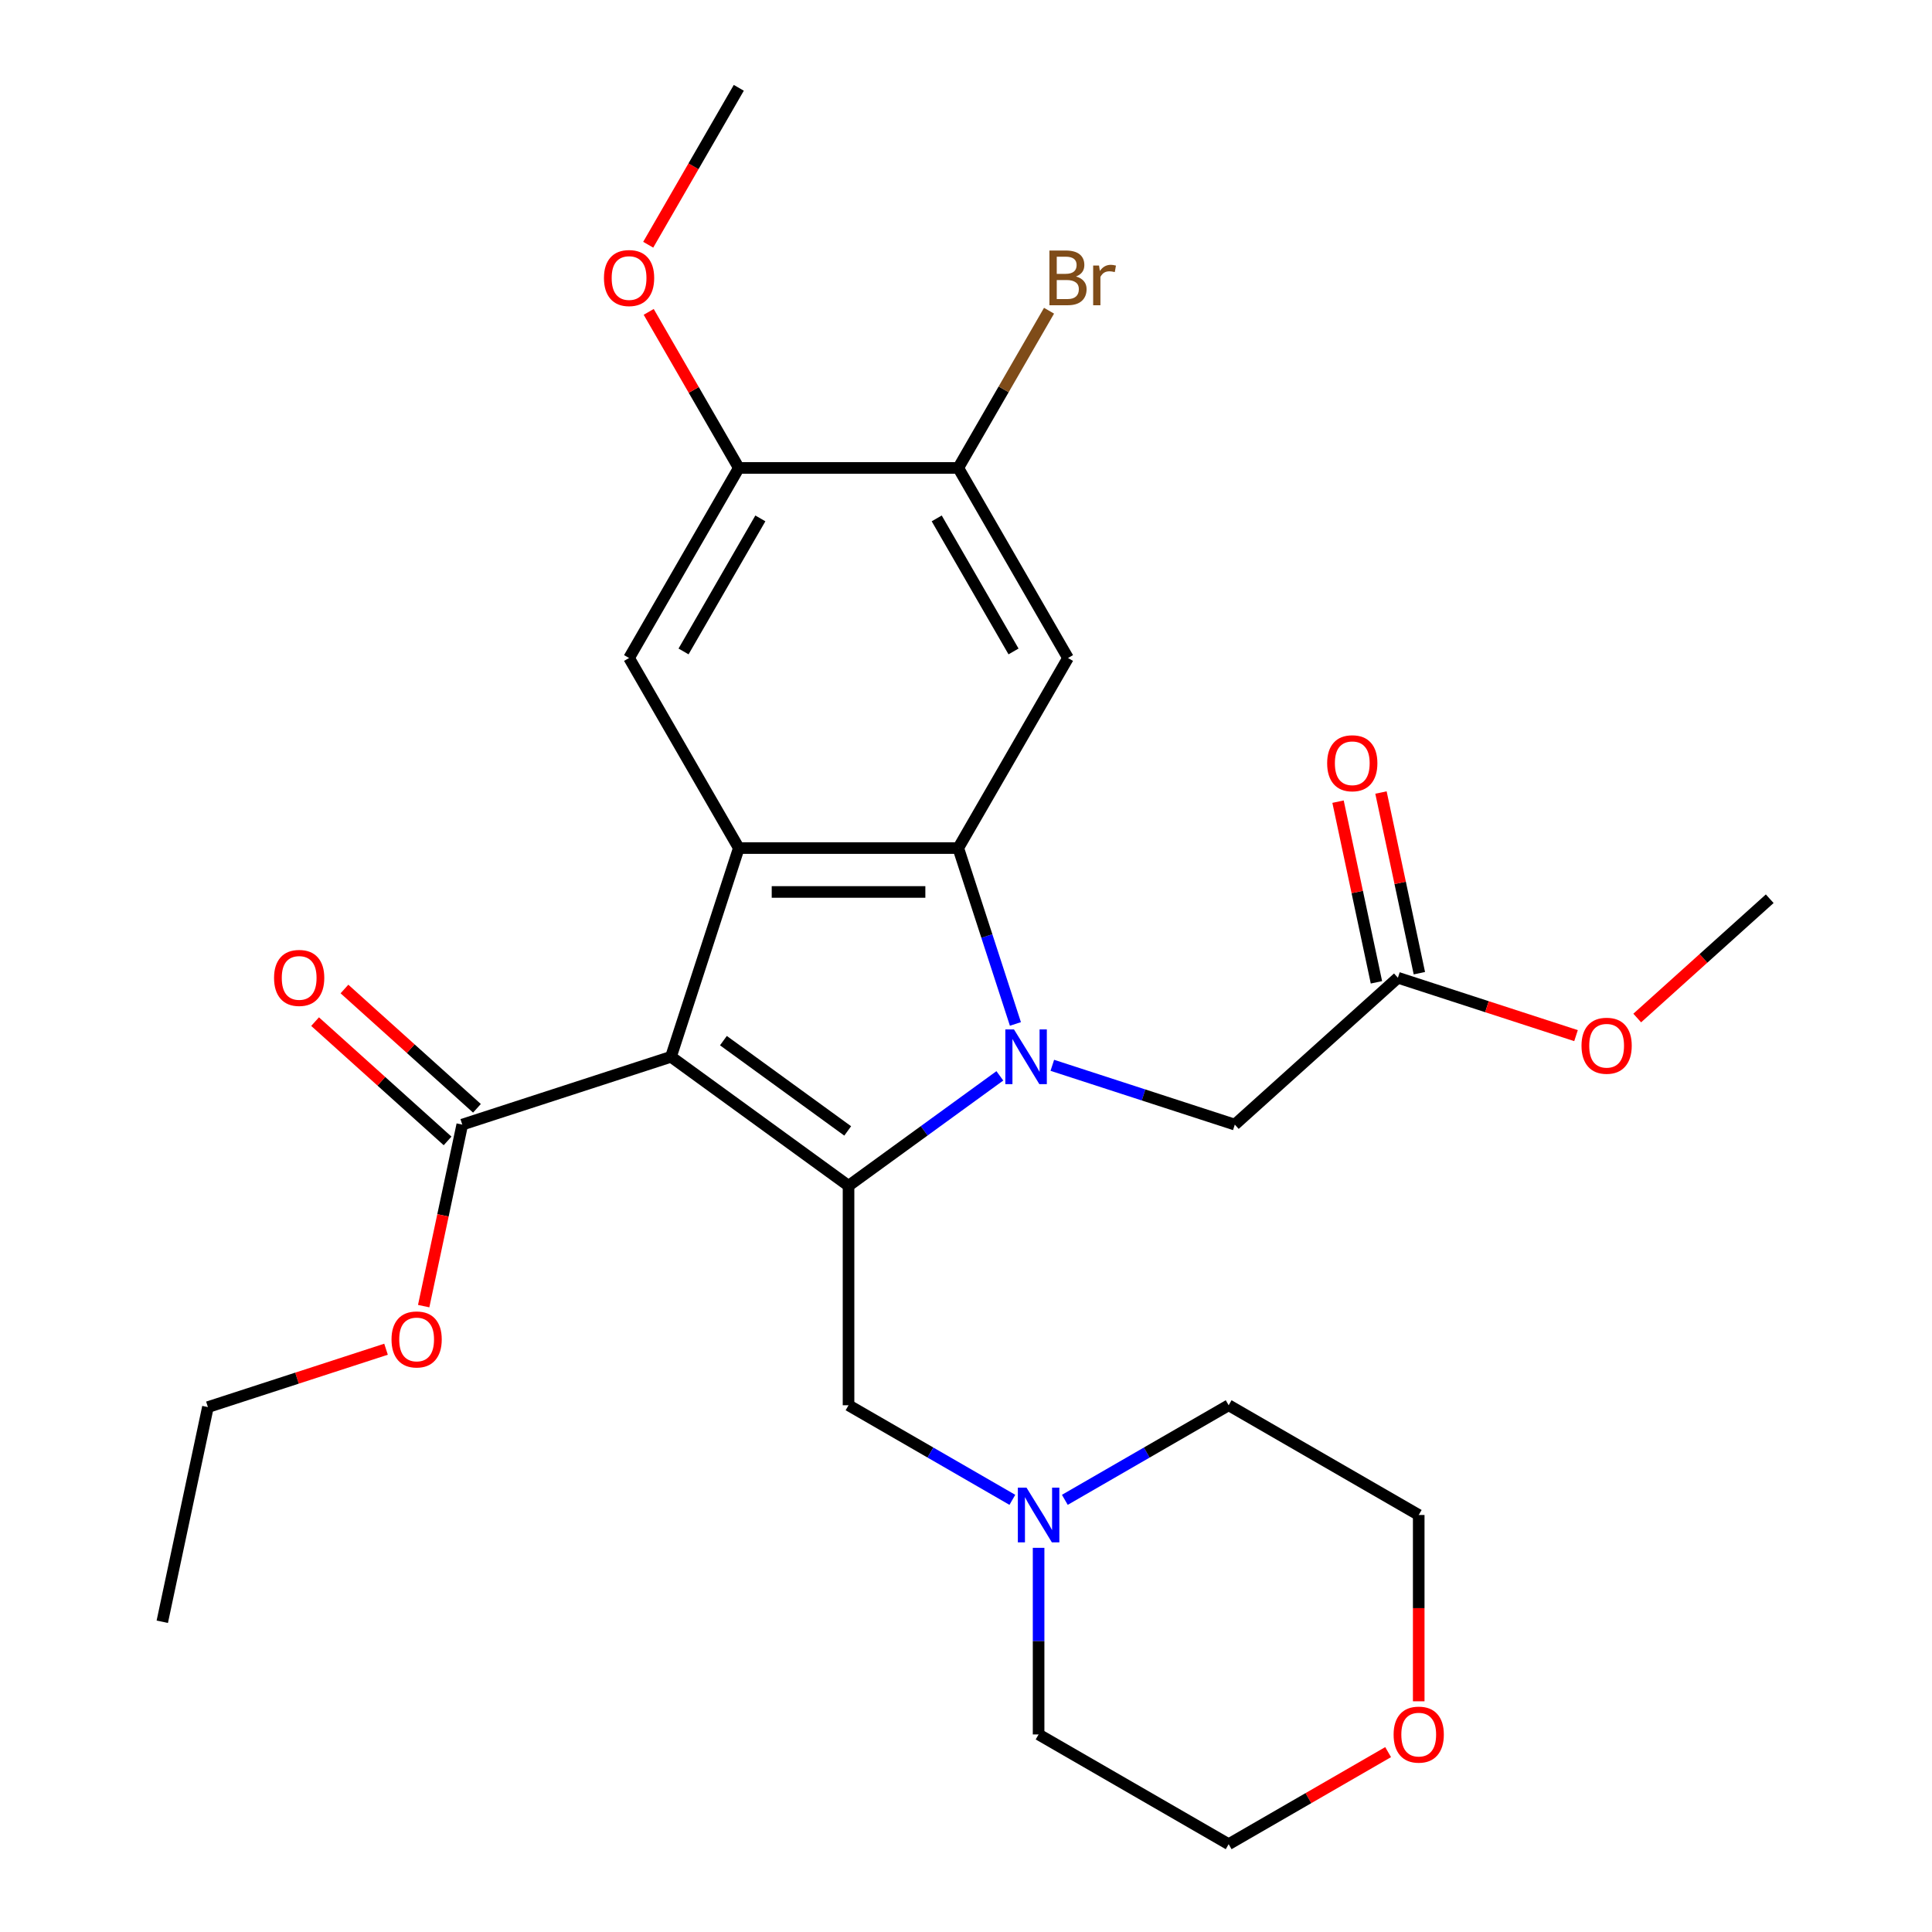 <?xml version='1.0' encoding='iso-8859-1'?>
<svg version='1.1' baseProfile='full'
              xmlns='http://www.w3.org/2000/svg'
                      xmlns:rdkit='http://www.rdkit.org/xml'
                      xmlns:xlink='http://www.w3.org/1999/xlink'
                  xml:space='preserve'
width='1000px' height='1000px' viewBox='0 0 1000 1000'>
<!-- END OF HEADER -->
<rect style='opacity:1.0;fill:#FFFFFF;stroke:none' width='1000' height='1000' x='0' y='0'> </rect>
<path class='bond-1' d='M 347.3,546.993 L 439.2,613.762' style='fill:none;fill-rule:evenodd;stroke:#000000;stroke-width:6px;stroke-linecap:butt;stroke-linejoin:miter;stroke-opacity:1' />
<path class='bond-1' d='M 374.439,538.628 L 438.769,585.366' style='fill:none;fill-rule:evenodd;stroke:#000000;stroke-width:6px;stroke-linecap:butt;stroke-linejoin:miter;stroke-opacity:1' />
<path class='bond-3' d='M 347.3,546.993 L 382.403,438.958' style='fill:none;fill-rule:evenodd;stroke:#000000;stroke-width:6px;stroke-linecap:butt;stroke-linejoin:miter;stroke-opacity:1' />
<path class='bond-5' d='M 347.3,546.993 L 239.266,582.095' style='fill:none;fill-rule:evenodd;stroke:#000000;stroke-width:6px;stroke-linecap:butt;stroke-linejoin:miter;stroke-opacity:1' />
<path class='bond-0' d='M 517.52,556.859 L 478.36,585.31' style='fill:none;fill-rule:evenodd;stroke:#0000FF;stroke-width:6px;stroke-linecap:butt;stroke-linejoin:miter;stroke-opacity:1' />
<path class='bond-0' d='M 478.36,585.31 L 439.2,613.762' style='fill:none;fill-rule:evenodd;stroke:#000000;stroke-width:6px;stroke-linecap:butt;stroke-linejoin:miter;stroke-opacity:1' />
<path class='bond-7' d='M 544.68,551.405 L 591.908,566.75' style='fill:none;fill-rule:evenodd;stroke:#0000FF;stroke-width:6px;stroke-linecap:butt;stroke-linejoin:miter;stroke-opacity:1' />
<path class='bond-7' d='M 591.908,566.75 L 639.135,582.095' style='fill:none;fill-rule:evenodd;stroke:#000000;stroke-width:6px;stroke-linecap:butt;stroke-linejoin:miter;stroke-opacity:1' />
<path class='bond-28' d='M 525.577,529.993 L 510.787,484.475' style='fill:none;fill-rule:evenodd;stroke:#0000FF;stroke-width:6px;stroke-linecap:butt;stroke-linejoin:miter;stroke-opacity:1' />
<path class='bond-28' d='M 510.787,484.475 L 495.998,438.958' style='fill:none;fill-rule:evenodd;stroke:#000000;stroke-width:6px;stroke-linecap:butt;stroke-linejoin:miter;stroke-opacity:1' />
<path class='bond-8' d='M 439.2,613.762 L 439.2,727.356' style='fill:none;fill-rule:evenodd;stroke:#000000;stroke-width:6px;stroke-linecap:butt;stroke-linejoin:miter;stroke-opacity:1' />
<path class='bond-2' d='M 495.998,438.958 L 382.403,438.958' style='fill:none;fill-rule:evenodd;stroke:#000000;stroke-width:6px;stroke-linecap:butt;stroke-linejoin:miter;stroke-opacity:1' />
<path class='bond-2' d='M 478.959,461.677 L 399.442,461.677' style='fill:none;fill-rule:evenodd;stroke:#000000;stroke-width:6px;stroke-linecap:butt;stroke-linejoin:miter;stroke-opacity:1' />
<path class='bond-4' d='M 495.998,438.958 L 552.795,340.582' style='fill:none;fill-rule:evenodd;stroke:#000000;stroke-width:6px;stroke-linecap:butt;stroke-linejoin:miter;stroke-opacity:1' />
<path class='bond-6' d='M 382.403,438.958 L 325.606,340.582' style='fill:none;fill-rule:evenodd;stroke:#000000;stroke-width:6px;stroke-linecap:butt;stroke-linejoin:miter;stroke-opacity:1' />
<path class='bond-29' d='M 552.795,340.582 L 495.998,242.206' style='fill:none;fill-rule:evenodd;stroke:#000000;stroke-width:6px;stroke-linecap:butt;stroke-linejoin:miter;stroke-opacity:1' />
<path class='bond-29' d='M 524.6,337.185 L 484.842,268.322' style='fill:none;fill-rule:evenodd;stroke:#000000;stroke-width:6px;stroke-linecap:butt;stroke-linejoin:miter;stroke-opacity:1' />
<path class='bond-13' d='M 246.867,573.653 L 212.578,542.78' style='fill:none;fill-rule:evenodd;stroke:#000000;stroke-width:6px;stroke-linecap:butt;stroke-linejoin:miter;stroke-opacity:1' />
<path class='bond-13' d='M 212.578,542.78 L 178.289,511.906' style='fill:none;fill-rule:evenodd;stroke:#FF0000;stroke-width:6px;stroke-linecap:butt;stroke-linejoin:miter;stroke-opacity:1' />
<path class='bond-13' d='M 231.665,590.537 L 197.376,559.663' style='fill:none;fill-rule:evenodd;stroke:#000000;stroke-width:6px;stroke-linecap:butt;stroke-linejoin:miter;stroke-opacity:1' />
<path class='bond-13' d='M 197.376,559.663 L 163.087,528.79' style='fill:none;fill-rule:evenodd;stroke:#FF0000;stroke-width:6px;stroke-linecap:butt;stroke-linejoin:miter;stroke-opacity:1' />
<path class='bond-17' d='M 239.266,582.095 L 229.281,629.071' style='fill:none;fill-rule:evenodd;stroke:#000000;stroke-width:6px;stroke-linecap:butt;stroke-linejoin:miter;stroke-opacity:1' />
<path class='bond-17' d='M 229.281,629.071 L 219.295,676.048' style='fill:none;fill-rule:evenodd;stroke:#FF0000;stroke-width:6px;stroke-linecap:butt;stroke-linejoin:miter;stroke-opacity:1' />
<path class='bond-10' d='M 325.606,340.582 L 382.403,242.206' style='fill:none;fill-rule:evenodd;stroke:#000000;stroke-width:6px;stroke-linecap:butt;stroke-linejoin:miter;stroke-opacity:1' />
<path class='bond-10' d='M 353.801,337.185 L 393.559,268.322' style='fill:none;fill-rule:evenodd;stroke:#000000;stroke-width:6px;stroke-linecap:butt;stroke-linejoin:miter;stroke-opacity:1' />
<path class='bond-12' d='M 639.135,582.095 L 723.552,506.086' style='fill:none;fill-rule:evenodd;stroke:#000000;stroke-width:6px;stroke-linecap:butt;stroke-linejoin:miter;stroke-opacity:1' />
<path class='bond-11' d='M 439.2,727.356 L 481.598,751.835' style='fill:none;fill-rule:evenodd;stroke:#000000;stroke-width:6px;stroke-linecap:butt;stroke-linejoin:miter;stroke-opacity:1' />
<path class='bond-11' d='M 481.598,751.835 L 523.996,776.313' style='fill:none;fill-rule:evenodd;stroke:#0000FF;stroke-width:6px;stroke-linecap:butt;stroke-linejoin:miter;stroke-opacity:1' />
<path class='bond-9' d='M 495.998,242.206 L 382.403,242.206' style='fill:none;fill-rule:evenodd;stroke:#000000;stroke-width:6px;stroke-linecap:butt;stroke-linejoin:miter;stroke-opacity:1' />
<path class='bond-16' d='M 495.998,242.206 L 519.489,201.518' style='fill:none;fill-rule:evenodd;stroke:#000000;stroke-width:6px;stroke-linecap:butt;stroke-linejoin:miter;stroke-opacity:1' />
<path class='bond-16' d='M 519.489,201.518 L 542.98,160.83' style='fill:none;fill-rule:evenodd;stroke:#7F4C19;stroke-width:6px;stroke-linecap:butt;stroke-linejoin:miter;stroke-opacity:1' />
<path class='bond-18' d='M 382.403,242.206 L 359.085,201.818' style='fill:none;fill-rule:evenodd;stroke:#000000;stroke-width:6px;stroke-linecap:butt;stroke-linejoin:miter;stroke-opacity:1' />
<path class='bond-18' d='M 359.085,201.818 L 335.767,161.43' style='fill:none;fill-rule:evenodd;stroke:#FF0000;stroke-width:6px;stroke-linecap:butt;stroke-linejoin:miter;stroke-opacity:1' />
<path class='bond-20' d='M 551.156,776.313 L 593.554,751.835' style='fill:none;fill-rule:evenodd;stroke:#0000FF;stroke-width:6px;stroke-linecap:butt;stroke-linejoin:miter;stroke-opacity:1' />
<path class='bond-20' d='M 593.554,751.835 L 635.952,727.356' style='fill:none;fill-rule:evenodd;stroke:#000000;stroke-width:6px;stroke-linecap:butt;stroke-linejoin:miter;stroke-opacity:1' />
<path class='bond-21' d='M 537.576,801.153 L 537.576,849.451' style='fill:none;fill-rule:evenodd;stroke:#0000FF;stroke-width:6px;stroke-linecap:butt;stroke-linejoin:miter;stroke-opacity:1' />
<path class='bond-21' d='M 537.576,849.451 L 537.576,897.748' style='fill:none;fill-rule:evenodd;stroke:#000000;stroke-width:6px;stroke-linecap:butt;stroke-linejoin:miter;stroke-opacity:1' />
<path class='bond-14' d='M 734.664,503.724 L 724.725,456.968' style='fill:none;fill-rule:evenodd;stroke:#000000;stroke-width:6px;stroke-linecap:butt;stroke-linejoin:miter;stroke-opacity:1' />
<path class='bond-14' d='M 724.725,456.968 L 714.787,410.211' style='fill:none;fill-rule:evenodd;stroke:#FF0000;stroke-width:6px;stroke-linecap:butt;stroke-linejoin:miter;stroke-opacity:1' />
<path class='bond-14' d='M 712.441,508.447 L 702.503,461.691' style='fill:none;fill-rule:evenodd;stroke:#000000;stroke-width:6px;stroke-linecap:butt;stroke-linejoin:miter;stroke-opacity:1' />
<path class='bond-14' d='M 702.503,461.691 L 692.565,414.935' style='fill:none;fill-rule:evenodd;stroke:#FF0000;stroke-width:6px;stroke-linecap:butt;stroke-linejoin:miter;stroke-opacity:1' />
<path class='bond-19' d='M 723.552,506.086 L 769.65,521.064' style='fill:none;fill-rule:evenodd;stroke:#000000;stroke-width:6px;stroke-linecap:butt;stroke-linejoin:miter;stroke-opacity:1' />
<path class='bond-19' d='M 769.65,521.064 L 815.747,536.042' style='fill:none;fill-rule:evenodd;stroke:#FF0000;stroke-width:6px;stroke-linecap:butt;stroke-linejoin:miter;stroke-opacity:1' />
<path class='bond-15' d='M 718.488,906.893 L 677.22,930.719' style='fill:none;fill-rule:evenodd;stroke:#FF0000;stroke-width:6px;stroke-linecap:butt;stroke-linejoin:miter;stroke-opacity:1' />
<path class='bond-15' d='M 677.22,930.719 L 635.952,954.545' style='fill:none;fill-rule:evenodd;stroke:#000000;stroke-width:6px;stroke-linecap:butt;stroke-linejoin:miter;stroke-opacity:1' />
<path class='bond-30' d='M 734.328,880.588 L 734.328,832.371' style='fill:none;fill-rule:evenodd;stroke:#FF0000;stroke-width:6px;stroke-linecap:butt;stroke-linejoin:miter;stroke-opacity:1' />
<path class='bond-30' d='M 734.328,832.371 L 734.328,784.154' style='fill:none;fill-rule:evenodd;stroke:#000000;stroke-width:6px;stroke-linecap:butt;stroke-linejoin:miter;stroke-opacity:1' />
<path class='bond-24' d='M 199.808,698.354 L 153.711,713.332' style='fill:none;fill-rule:evenodd;stroke:#FF0000;stroke-width:6px;stroke-linecap:butt;stroke-linejoin:miter;stroke-opacity:1' />
<path class='bond-24' d='M 153.711,713.332 L 107.613,728.31' style='fill:none;fill-rule:evenodd;stroke:#000000;stroke-width:6px;stroke-linecap:butt;stroke-linejoin:miter;stroke-opacity:1' />
<path class='bond-25' d='M 335.513,126.67 L 358.958,86.062' style='fill:none;fill-rule:evenodd;stroke:#FF0000;stroke-width:6px;stroke-linecap:butt;stroke-linejoin:miter;stroke-opacity:1' />
<path class='bond-25' d='M 358.958,86.062 L 382.403,45.455' style='fill:none;fill-rule:evenodd;stroke:#000000;stroke-width:6px;stroke-linecap:butt;stroke-linejoin:miter;stroke-opacity:1' />
<path class='bond-26' d='M 847.427,526.926 L 881.716,496.052' style='fill:none;fill-rule:evenodd;stroke:#FF0000;stroke-width:6px;stroke-linecap:butt;stroke-linejoin:miter;stroke-opacity:1' />
<path class='bond-26' d='M 881.716,496.052 L 916.005,465.179' style='fill:none;fill-rule:evenodd;stroke:#000000;stroke-width:6px;stroke-linecap:butt;stroke-linejoin:miter;stroke-opacity:1' />
<path class='bond-23' d='M 635.952,727.356 L 734.328,784.154' style='fill:none;fill-rule:evenodd;stroke:#000000;stroke-width:6px;stroke-linecap:butt;stroke-linejoin:miter;stroke-opacity:1' />
<path class='bond-22' d='M 537.576,897.748 L 635.952,954.545' style='fill:none;fill-rule:evenodd;stroke:#000000;stroke-width:6px;stroke-linecap:butt;stroke-linejoin:miter;stroke-opacity:1' />
<path class='bond-27' d='M 107.613,728.31 L 83.996,839.422' style='fill:none;fill-rule:evenodd;stroke:#000000;stroke-width:6px;stroke-linecap:butt;stroke-linejoin:miter;stroke-opacity:1' />
<path  class='atom-1' d='M 524.84 532.833
L 534.12 547.833
Q 535.04 549.313, 536.52 551.993
Q 538 554.673, 538.08 554.833
L 538.08 532.833
L 541.84 532.833
L 541.84 561.153
L 537.96 561.153
L 528 544.753
Q 526.84 542.833, 525.6 540.633
Q 524.4 538.433, 524.04 537.753
L 524.04 561.153
L 520.36 561.153
L 520.36 532.833
L 524.84 532.833
' fill='#0000FF'/>
<path  class='atom-12' d='M 531.316 769.994
L 540.596 784.994
Q 541.516 786.474, 542.996 789.154
Q 544.476 791.834, 544.556 791.994
L 544.556 769.994
L 548.316 769.994
L 548.316 798.314
L 544.436 798.314
L 534.476 781.914
Q 533.316 779.994, 532.076 777.794
Q 530.876 775.594, 530.516 774.914
L 530.516 798.314
L 526.836 798.314
L 526.836 769.994
L 531.316 769.994
' fill='#0000FF'/>
<path  class='atom-14' d='M 141.848 506.166
Q 141.848 499.366, 145.208 495.566
Q 148.568 491.766, 154.848 491.766
Q 161.128 491.766, 164.488 495.566
Q 167.848 499.366, 167.848 506.166
Q 167.848 513.046, 164.448 516.966
Q 161.048 520.846, 154.848 520.846
Q 148.608 520.846, 145.208 516.966
Q 141.848 513.086, 141.848 506.166
M 154.848 517.646
Q 159.168 517.646, 161.488 514.766
Q 163.848 511.846, 163.848 506.166
Q 163.848 500.606, 161.488 497.806
Q 159.168 494.966, 154.848 494.966
Q 150.528 494.966, 148.168 497.766
Q 145.848 500.566, 145.848 506.166
Q 145.848 511.886, 148.168 514.766
Q 150.528 517.646, 154.848 517.646
' fill='#FF0000'/>
<path  class='atom-15' d='M 686.935 395.053
Q 686.935 388.253, 690.295 384.453
Q 693.655 380.653, 699.935 380.653
Q 706.215 380.653, 709.575 384.453
Q 712.935 388.253, 712.935 395.053
Q 712.935 401.933, 709.535 405.853
Q 706.135 409.733, 699.935 409.733
Q 693.695 409.733, 690.295 405.853
Q 686.935 401.973, 686.935 395.053
M 699.935 406.533
Q 704.255 406.533, 706.575 403.653
Q 708.935 400.733, 708.935 395.053
Q 708.935 389.493, 706.575 386.693
Q 704.255 383.853, 699.935 383.853
Q 695.615 383.853, 693.255 386.653
Q 690.935 389.453, 690.935 395.053
Q 690.935 400.773, 693.255 403.653
Q 695.615 406.533, 699.935 406.533
' fill='#FF0000'/>
<path  class='atom-16' d='M 721.328 897.828
Q 721.328 891.028, 724.688 887.228
Q 728.048 883.428, 734.328 883.428
Q 740.608 883.428, 743.968 887.228
Q 747.328 891.028, 747.328 897.828
Q 747.328 904.708, 743.928 908.628
Q 740.528 912.508, 734.328 912.508
Q 728.088 912.508, 724.688 908.628
Q 721.328 904.748, 721.328 897.828
M 734.328 909.308
Q 738.648 909.308, 740.968 906.428
Q 743.328 903.508, 743.328 897.828
Q 743.328 892.268, 740.968 889.468
Q 738.648 886.628, 734.328 886.628
Q 730.008 886.628, 727.648 889.428
Q 725.328 892.228, 725.328 897.828
Q 725.328 903.548, 727.648 906.428
Q 730.008 909.308, 734.328 909.308
' fill='#FF0000'/>
<path  class='atom-17' d='M 556.935 143.11
Q 559.655 143.87, 561.015 145.55
Q 562.415 147.19, 562.415 149.63
Q 562.415 153.55, 559.895 155.79
Q 557.415 157.99, 552.695 157.99
L 543.175 157.99
L 543.175 129.67
L 551.535 129.67
Q 556.375 129.67, 558.815 131.63
Q 561.255 133.59, 561.255 137.19
Q 561.255 141.47, 556.935 143.11
M 546.975 132.87
L 546.975 141.75
L 551.535 141.75
Q 554.335 141.75, 555.775 140.63
Q 557.255 139.47, 557.255 137.19
Q 557.255 132.87, 551.535 132.87
L 546.975 132.87
M 552.695 154.79
Q 555.455 154.79, 556.935 153.47
Q 558.415 152.15, 558.415 149.63
Q 558.415 147.31, 556.775 146.15
Q 555.175 144.95, 552.095 144.95
L 546.975 144.95
L 546.975 154.79
L 552.695 154.79
' fill='#7F4C19'/>
<path  class='atom-17' d='M 568.855 137.43
L 569.295 140.27
Q 571.455 137.07, 574.975 137.07
Q 576.095 137.07, 577.615 137.47
L 577.015 140.83
Q 575.295 140.43, 574.335 140.43
Q 572.655 140.43, 571.535 141.11
Q 570.455 141.75, 569.575 143.31
L 569.575 157.99
L 565.815 157.99
L 565.815 137.43
L 568.855 137.43
' fill='#7F4C19'/>
<path  class='atom-18' d='M 202.648 693.287
Q 202.648 686.487, 206.008 682.687
Q 209.368 678.887, 215.648 678.887
Q 221.928 678.887, 225.288 682.687
Q 228.648 686.487, 228.648 693.287
Q 228.648 700.167, 225.248 704.087
Q 221.848 707.967, 215.648 707.967
Q 209.408 707.967, 206.008 704.087
Q 202.648 700.207, 202.648 693.287
M 215.648 704.767
Q 219.968 704.767, 222.288 701.887
Q 224.648 698.967, 224.648 693.287
Q 224.648 687.727, 222.288 684.927
Q 219.968 682.087, 215.648 682.087
Q 211.328 682.087, 208.968 684.887
Q 206.648 687.687, 206.648 693.287
Q 206.648 699.007, 208.968 701.887
Q 211.328 704.767, 215.648 704.767
' fill='#FF0000'/>
<path  class='atom-19' d='M 312.606 143.91
Q 312.606 137.11, 315.966 133.31
Q 319.326 129.51, 325.606 129.51
Q 331.886 129.51, 335.246 133.31
Q 338.606 137.11, 338.606 143.91
Q 338.606 150.79, 335.206 154.71
Q 331.806 158.59, 325.606 158.59
Q 319.366 158.59, 315.966 154.71
Q 312.606 150.83, 312.606 143.91
M 325.606 155.39
Q 329.926 155.39, 332.246 152.51
Q 334.606 149.59, 334.606 143.91
Q 334.606 138.35, 332.246 135.55
Q 329.926 132.71, 325.606 132.71
Q 321.286 132.71, 318.926 135.51
Q 316.606 138.31, 316.606 143.91
Q 316.606 149.63, 318.926 152.51
Q 321.286 155.39, 325.606 155.39
' fill='#FF0000'/>
<path  class='atom-20' d='M 818.587 541.268
Q 818.587 534.468, 821.947 530.668
Q 825.307 526.868, 831.587 526.868
Q 837.867 526.868, 841.227 530.668
Q 844.587 534.468, 844.587 541.268
Q 844.587 548.148, 841.187 552.068
Q 837.787 555.948, 831.587 555.948
Q 825.347 555.948, 821.947 552.068
Q 818.587 548.188, 818.587 541.268
M 831.587 552.748
Q 835.907 552.748, 838.227 549.868
Q 840.587 546.948, 840.587 541.268
Q 840.587 535.708, 838.227 532.908
Q 835.907 530.068, 831.587 530.068
Q 827.267 530.068, 824.907 532.868
Q 822.587 535.668, 822.587 541.268
Q 822.587 546.988, 824.907 549.868
Q 827.267 552.748, 831.587 552.748
' fill='#FF0000'/>
</svg>
